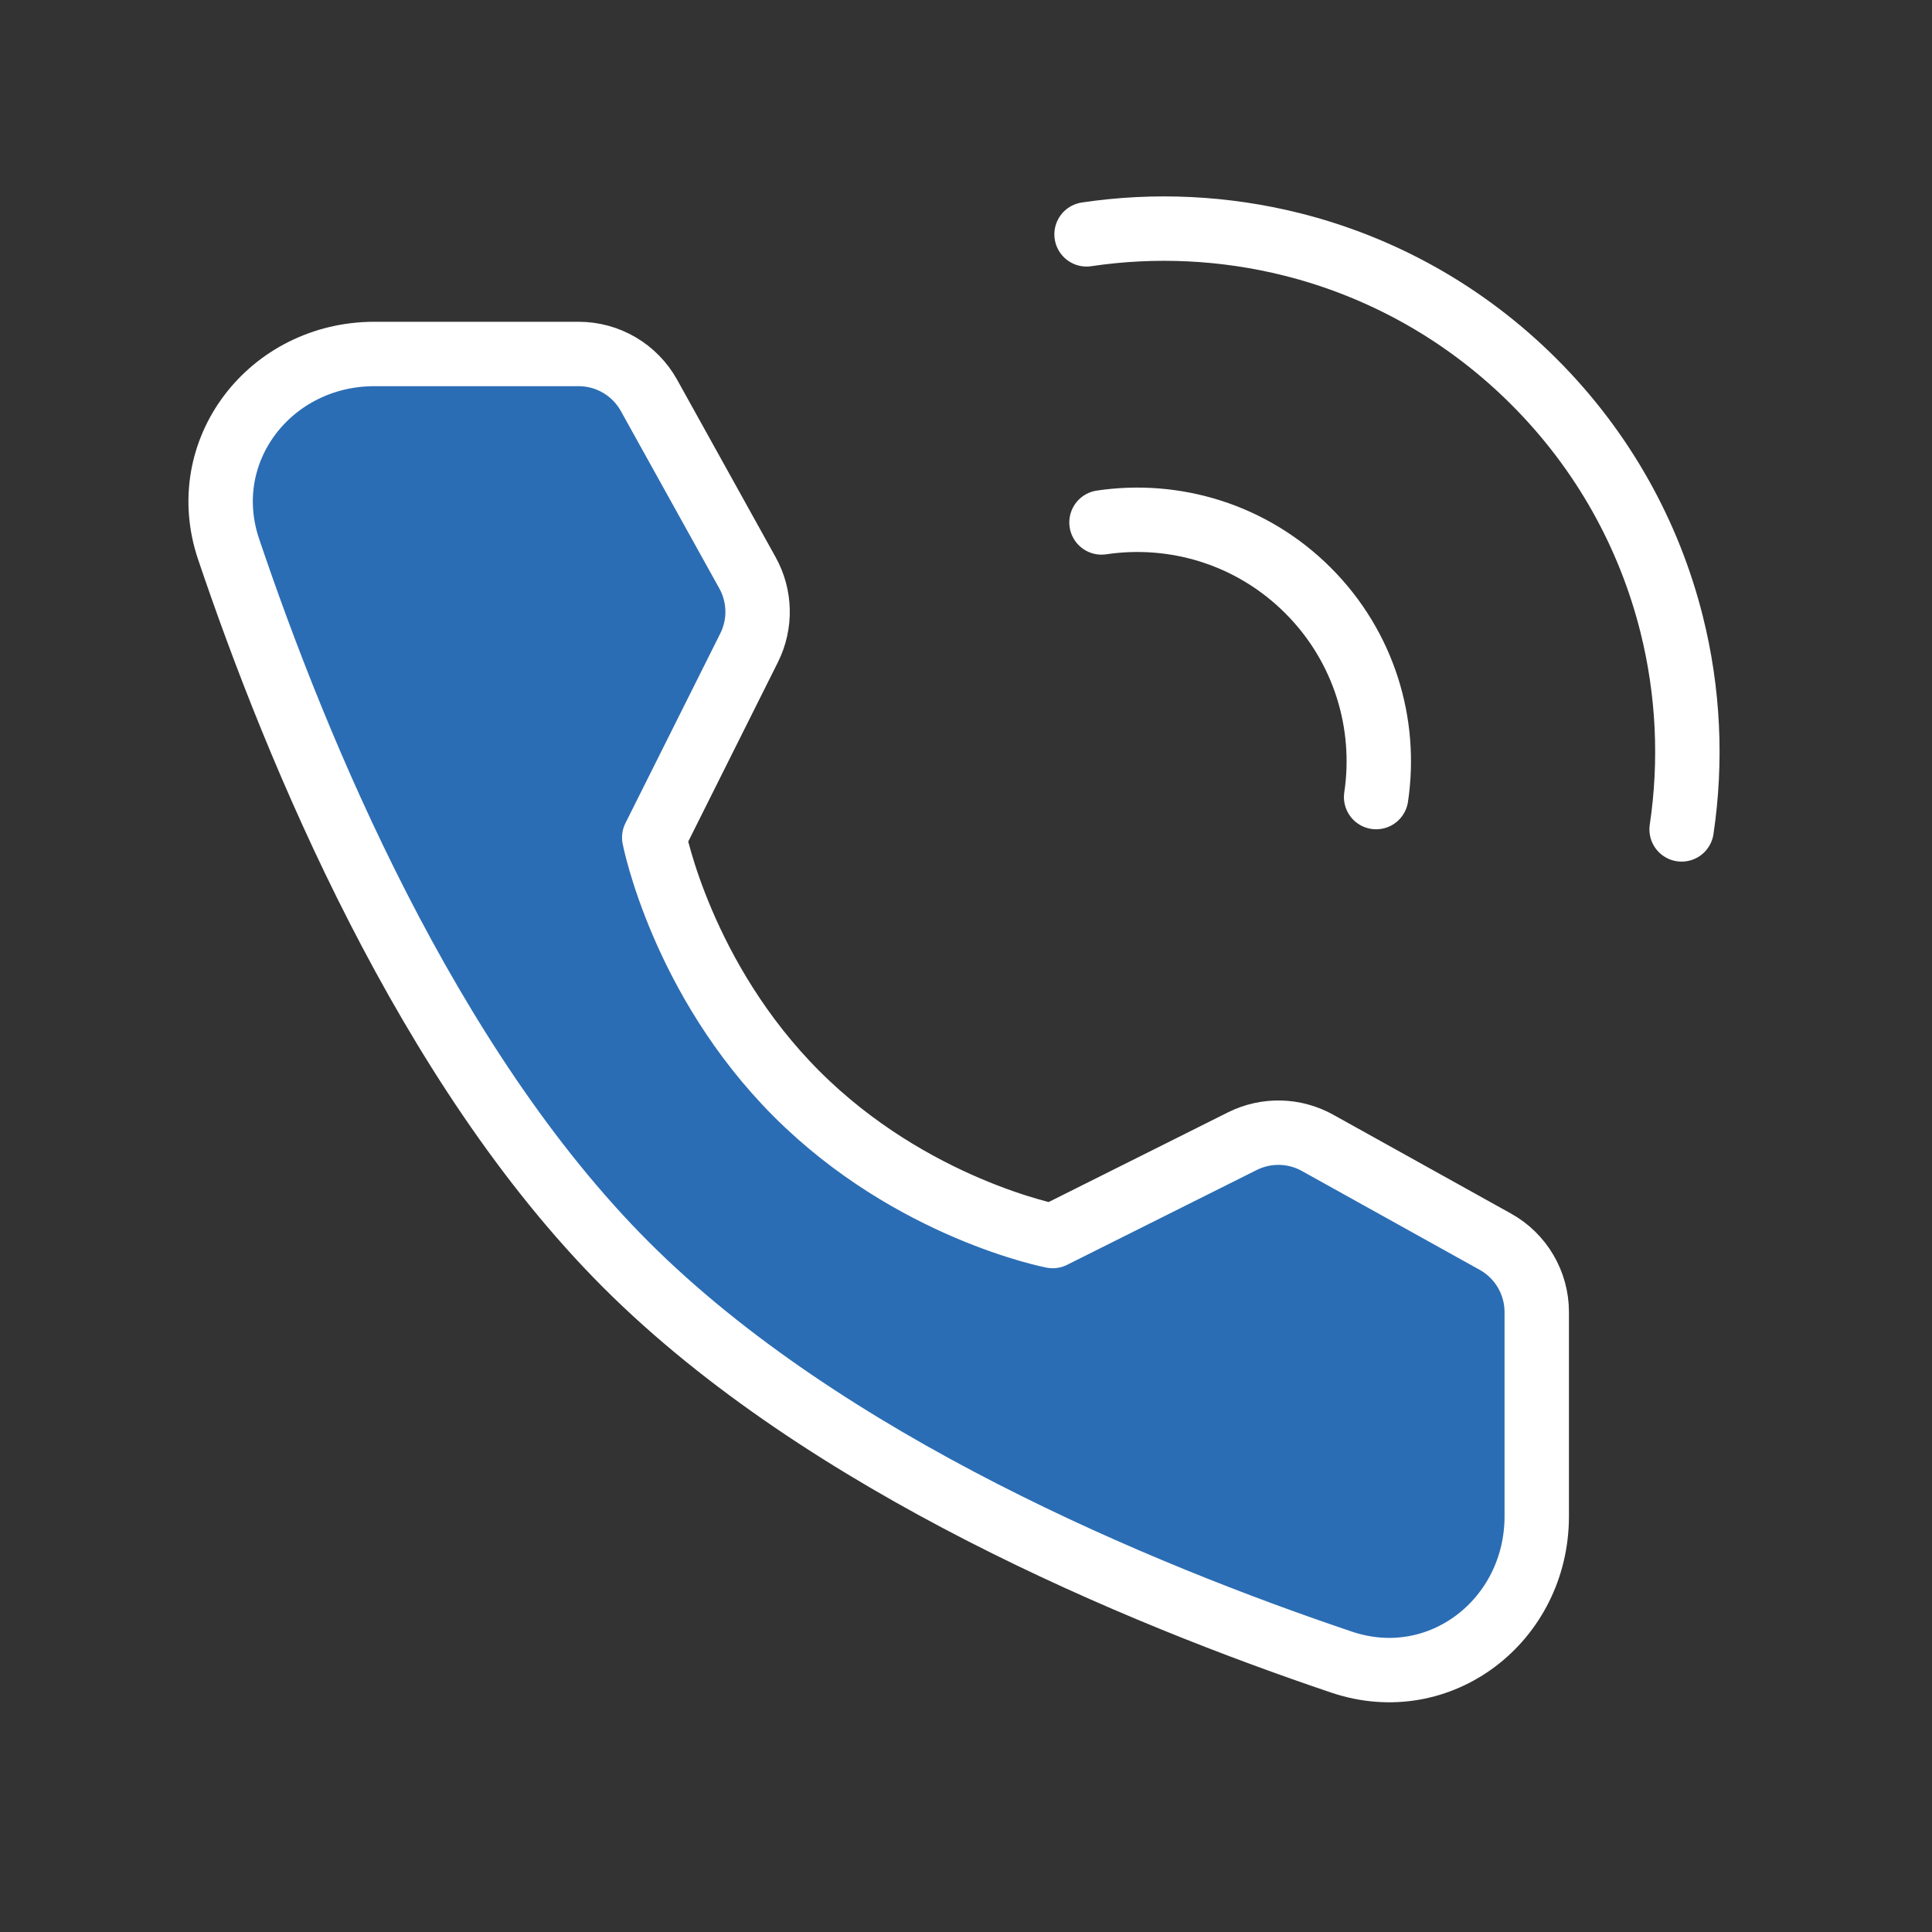 <svg width="60" height="60" viewBox="0 0 60 60" fill="none" xmlns="http://www.w3.org/2000/svg">
<rect x="0" y="0" width="60" height="60" fill="#333333" stroke="none"/>
<path d="M52.224 25.758C52.54 23.639 52.437 21.468 51.913 19.382C51.222 16.625 49.799 14.015 47.643 11.859C45.488 9.704 42.877 8.28 40.121 7.589C38.034 7.066 35.864 6.962 33.744 7.278" stroke="white" stroke-width="2" stroke-linecap="round" stroke-linejoin="round"/>
<path d="M42.737 24.754C43.076 22.484 42.371 20.087 40.623 18.339C38.875 16.591 36.479 15.886 34.208 16.225" stroke="white" stroke-width="2" stroke-linecap="round" stroke-linejoin="round"/>
<path d="M17.97 10.993C18.878 10.993 19.714 11.485 20.155 12.279L23.213 17.788C23.614 18.509 23.633 19.381 23.264 20.119L20.318 26.011C20.318 26.011 21.171 30.401 24.744 33.974C28.317 37.547 32.692 38.386 32.692 38.386L38.583 35.44C39.321 35.071 40.194 35.09 40.916 35.491L46.44 38.562C47.233 39.003 47.725 39.84 47.725 40.747V47.089C47.725 50.319 44.725 52.651 41.665 51.619C35.38 49.498 25.625 45.461 19.441 39.277C13.257 33.093 9.22 23.337 7.099 17.053C6.067 13.992 8.399 10.993 11.629 10.993H17.97Z" fill="#2B6DB4" stroke="white" stroke-width="2" stroke-linejoin="round"/>
</svg>

